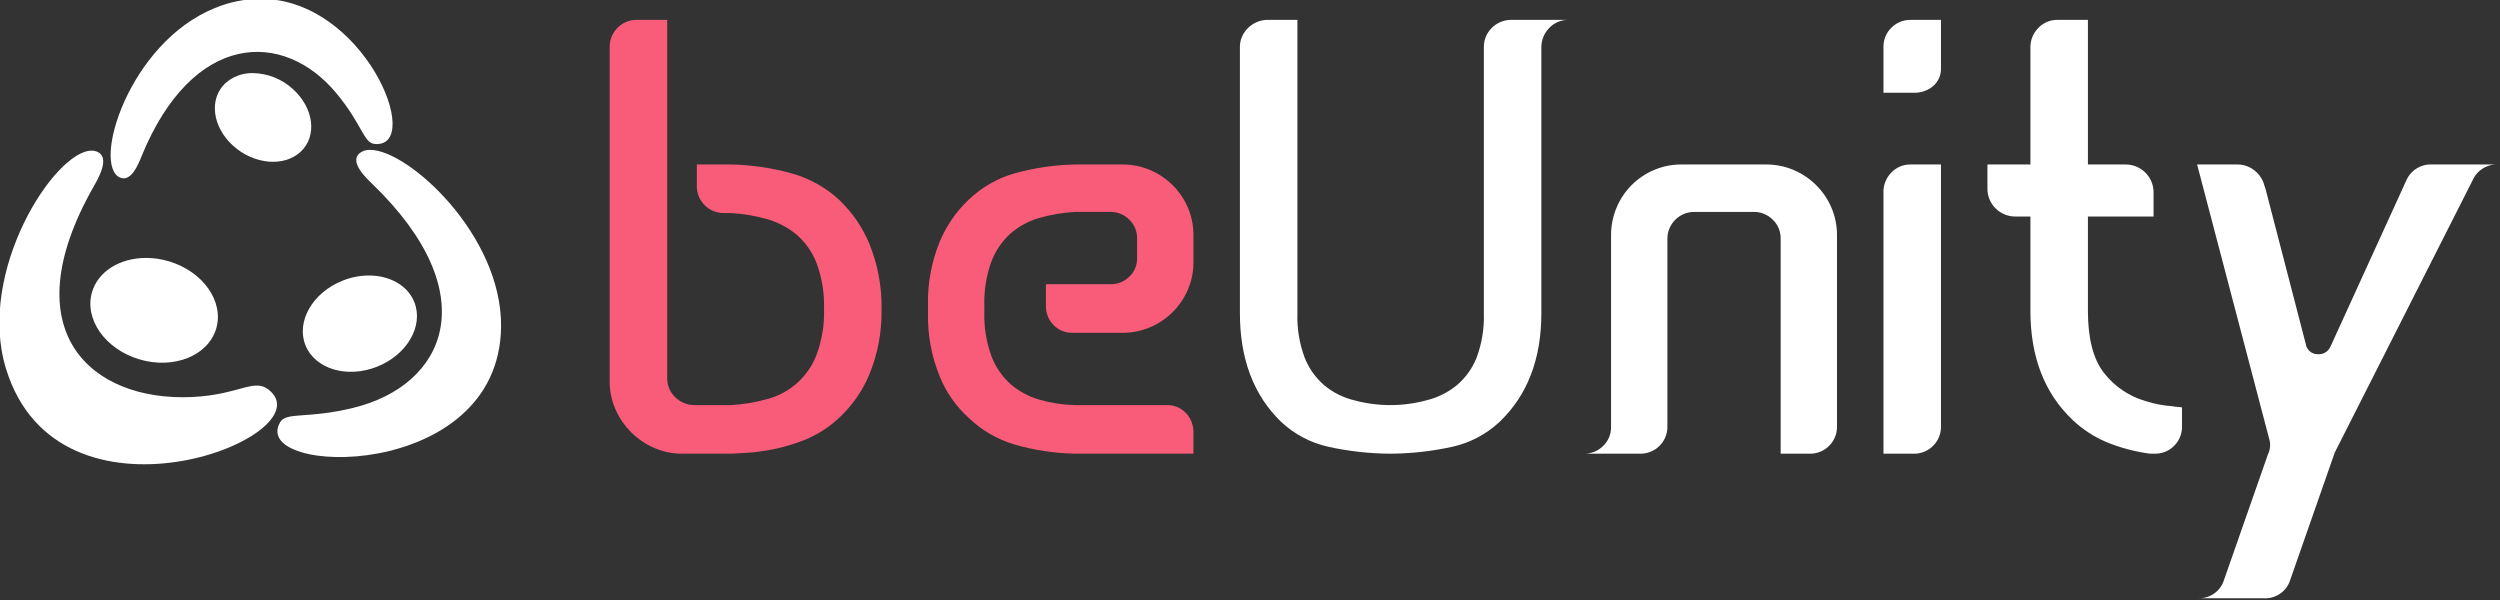 <?xml version="1.0" encoding="UTF-8" standalone="no"?>
<!DOCTYPE svg PUBLIC "-//W3C//DTD SVG 1.1//EN" "http://www.w3.org/Graphics/SVG/1.1/DTD/svg11.dtd">
<svg width="100%" height="100%" viewBox="0 0 500 120" version="1.1" xmlns="http://www.w3.org/2000/svg" xmlns:xlink="http://www.w3.org/1999/xlink" xml:space="preserve" xmlns:serif="http://www.serif.com/" style="fill-rule:evenodd;clip-rule:evenodd;stroke-linejoin:round;stroke-miterlimit:2;">
    <rect x="0" y="0" width="500" height="120" fill="#333333" stroke="none"/>
    <g transform="matrix(1.361,0,0,1.359,-350.53,-380.551)">
        <g transform="matrix(0.742,0,0,0.74,113.803,84.326)">
            <path d="M368.319,325.809L368.319,326.039C368.399,330.453 367.577,334.837 365.904,338.922C364.576,342.145 362.575,345.047 360.036,347.435C358.04,349.354 355.698,350.876 353.134,351.921C350.327,353.048 347.391,353.821 344.393,354.222C343.46,354.377 342.519,354.473 341.574,354.51C340.614,354.55 339.598,354.607 338.525,354.682L328.863,354.682C326.943,354.698 325.041,354.306 323.284,353.531C319.867,352.031 317.135,349.299 315.635,345.882C314.86,344.125 314.468,342.223 314.484,340.303L314.484,273.815C314.483,273.781 314.483,273.746 314.483,273.712C314.483,270.802 316.878,268.407 319.788,268.407C319.822,268.407 319.856,268.407 319.89,268.408L325.872,268.408L325.872,339.613C325.839,341.067 326.424,342.469 327.482,343.467C328.524,344.489 329.934,345.049 331.393,345.02L338.525,345.02C340.959,344.883 343.37,344.478 345.715,343.812C350.228,342.61 353.88,339.279 355.493,334.897C356.535,332.024 357.023,328.979 356.931,325.924L356.931,325.809C357.013,322.773 356.525,319.749 355.493,316.894C354.67,314.676 353.306,312.699 351.525,311.143C349.807,309.709 347.809,308.651 345.657,308.037C343.295,307.363 340.864,306.957 338.41,306.829L337.146,306.829C337.112,306.83 337.078,306.83 337.045,306.83C334.133,306.83 331.738,304.435 331.738,301.523C331.738,301.49 331.738,301.456 331.739,301.422L331.739,297.166L338.525,297.166C342.671,297.25 346.789,297.869 350.776,299.007C354.235,300.02 357.407,301.832 360.036,304.298C362.56,306.744 364.557,309.68 365.904,312.926C367.562,317.015 368.384,321.396 368.319,325.809Z" style="fill:rgb(248,92,121);fill-rule:nonzero;"/>
        </g>
        <g transform="matrix(0.742,0,0,0.74,113.803,84.326)">
            <path d="M430.09,311.156L430.09,316.651C430.09,324.325 423.775,330.641 416.1,330.641L406.164,330.641C404.733,330.684 403.35,330.111 402.368,329.069C401.385,328.058 400.846,326.695 400.872,325.285L400.872,320.978L413.641,320.978C415.035,321.003 416.382,320.468 417.379,319.495C418.41,318.518 418.975,317.146 418.932,315.727L418.932,311.849C418.952,310.451 418.389,309.106 417.379,308.139C416.397,307.135 415.045,306.578 413.641,306.599L406.624,306.599C404.228,306.73 401.854,307.134 399.549,307.803C397.448,308.407 395.504,309.465 393.855,310.9C392.158,312.442 390.856,314.37 390.059,316.52C389.065,319.295 388.597,322.231 388.679,325.178L388.679,326.555C388.597,329.502 389.065,332.439 390.059,335.215C390.855,337.365 392.157,339.293 393.855,340.834C395.504,342.269 397.448,343.326 399.549,343.93C401.85,344.599 404.229,344.965 406.624,345.02L424.799,345.02C426.231,344.978 427.613,345.551 428.596,346.592C429.591,347.641 430.13,349.044 430.09,350.49L430.09,354.682L406.624,354.682C402.554,354.601 398.512,353.982 394.604,352.842C391.213,351.827 388.116,350.012 385.574,347.55C383.052,345.262 381.084,342.43 379.821,339.267C378.195,335.252 377.412,330.945 377.521,326.614L377.521,325.233C377.412,320.903 378.195,316.596 379.821,312.581C381.122,309.405 383.083,306.542 385.574,304.183C388.11,301.725 391.211,299.928 394.604,298.949C398.519,297.85 402.558,297.25 406.624,297.166L416.1,297.166C423.775,297.166 430.09,303.481 430.09,311.156Z" style="fill:rgb(248,92,121);fill-rule:nonzero;"/>
        </g>
        <g transform="matrix(0.742,0,0,0.74,113.803,84.326)">
            <path d="M469.087,354.682C464.947,354.66 460.821,354.197 456.778,353.301C453.285,352.519 450.067,350.81 447.461,348.356C442.014,343.063 439.292,335.855 439.294,326.729L439.294,273.93C439.257,272.487 439.82,271.091 440.846,270.076C441.834,269.063 443.172,268.466 444.586,268.408L450.682,268.408L450.682,326.729C450.58,329.747 451.069,332.756 452.12,335.586C452.956,337.717 454.298,339.613 456.031,341.108C457.722,342.511 459.708,343.514 461.84,344.042C466.583,345.345 471.591,345.345 476.334,344.042C478.48,343.505 480.483,342.503 482.2,341.108C483.961,339.626 485.325,337.728 486.169,335.586C487.219,332.756 487.707,329.747 487.606,326.729L487.606,273.93C487.567,272.497 488.107,271.107 489.102,270.076C490.098,269.041 491.463,268.442 492.898,268.408L504.402,268.408C502.948,268.375 501.546,268.961 500.548,270.019C499.526,271.061 498.966,272.471 498.995,273.93L498.995,326.729C498.995,335.856 496.234,343.065 490.713,348.356C488.107,350.809 484.888,352.518 481.395,353.301C477.353,354.197 473.227,354.659 469.087,354.682Z" style="fill:white;fill-rule:nonzero;"/>
        </g>
        <g transform="matrix(0.742,0,0,0.74,113.803,84.326)">
            <path d="M557.545,311.156L557.545,349.39C557.54,352.291 555.154,354.677 552.253,354.682L546.387,354.682L546.387,311.89C546.408,310.484 545.846,309.13 544.834,308.152C543.819,307.125 542.423,306.563 540.98,306.599L529.248,306.599C526.347,306.605 523.961,308.989 523.955,311.89L523.955,349.39C523.95,352.291 521.565,354.676 518.665,354.682L507.391,354.682C508.834,354.719 510.23,354.156 511.244,353.129C512.256,352.151 512.818,350.797 512.797,349.39L512.797,311.2C512.794,307.476 514.263,303.898 516.882,301.25C518.154,299.98 519.657,298.964 521.31,298.258C523.056,297.519 524.935,297.147 526.831,297.166L543.555,297.166C551.23,297.166 557.545,303.481 557.545,311.156Z" style="fill:white;fill-rule:nonzero;"/>
        </g>
        <g transform="matrix(0.742,0,0,0.74,113.803,84.326)">
            <path d="M578.136,268.408L578.136,277.956C578.201,279.337 577.628,280.674 576.583,281.579C575.504,282.476 574.132,282.947 572.729,282.902L566.747,282.902L566.747,273.815C566.747,273.781 566.746,273.746 566.746,273.712C566.746,270.802 569.141,268.407 572.052,268.407C572.085,268.407 572.119,268.407 572.153,268.408L578.136,268.408ZM578.136,297.166L578.136,349.276C578.136,349.31 578.137,349.344 578.137,349.378C578.137,352.288 575.742,354.683 572.832,354.683C572.797,354.683 572.763,354.683 572.729,354.682L566.747,354.682L566.747,302.688C566.718,301.229 567.278,299.818 568.3,298.777C569.298,297.719 570.7,297.133 572.153,297.166L578.136,297.166Z" style="fill:white;fill-rule:nonzero;"/>
        </g>
        <g transform="matrix(0.742,0,0,0.74,113.803,84.326)">
            <path d="M625.873,349.276C625.874,349.31 625.874,349.344 625.874,349.378C625.874,352.288 623.479,354.683 620.569,354.683C620.535,354.683 620.501,354.683 620.467,354.682L619.547,354.682C616.583,354.291 613.683,353.518 610.919,352.382C608.4,351.316 606.099,349.795 604.132,347.895C598.611,342.603 595.851,335.394 595.851,326.269L595.851,307.519L592.836,307.519C589.82,307.519 587.338,305.037 587.338,302.02L587.338,297.166L595.851,297.166L595.851,273.93C595.821,272.471 596.381,271.06 597.403,270.019C598.401,268.961 599.803,268.375 601.256,268.408L607.238,268.408L607.238,297.166L614.737,297.166C617.754,297.166 620.237,299.649 620.237,302.666L620.237,307.519L607.238,307.519L607.238,326.269C607.238,331.715 608.273,335.798 610.345,338.52C612.427,341.252 615.33,343.248 618.626,344.214C620.379,344.779 622.195,345.127 624.033,345.25C624.315,345.323 624.605,345.362 624.896,345.365C625.224,345.372 625.552,345.411 625.873,345.48L625.873,349.276Z" style="fill:white;fill-rule:nonzero;"/>
        </g>
        <g transform="matrix(0.742,0,0,0.74,113.803,84.326)">
            <path d="M688.565,297.166C686.336,297.03 684.251,298.327 683.388,300.387L656.126,354.452L647.154,380.219C646.325,382.255 644.287,383.551 642.092,383.44L628.979,383.44C631.174,383.551 633.211,382.254 634.04,380.219L642.898,354.797C643.369,353.83 643.451,352.718 643.128,351.691L628.864,297.166L636.801,297.166C638.058,297.15 639.28,297.578 640.252,298.373C641.225,299.144 641.913,300.217 642.207,301.422L642.437,302.113L650.375,332.826C650.523,333.985 651.507,334.871 652.675,334.897C653.817,335.023 654.908,334.358 655.321,333.286L669.7,301.652L670.275,300.387C671.138,298.326 673.222,297.029 675.452,297.166L688.565,297.166Z" style="fill:white;fill-rule:nonzero;"/>
        </g>
        <g transform="matrix(0.742,0,0,0.74,113.803,84.326)">
            <path d="M261.598,320.264C255.645,322.635 252.346,328.39 254.229,333.116C256.112,337.843 262.464,339.752 268.417,337.38C274.37,335.009 277.669,329.255 275.786,324.528C274.452,321.179 270.875,319.245 266.786,319.245C265.007,319.253 263.247,319.599 261.598,320.264M264.931,294.934C262.881,296.699 266.3,299.901 267.492,301.058C290.06,322.964 282.038,341.079 263.663,345.574C254.463,347.825 250.434,346.31 249.206,348.442C243.011,359.199 292.625,360.502 292.968,329.443C293.17,311.225 274.604,294.258 267.036,294.258C266.276,294.22 265.528,294.461 264.931,294.934" style="fill:white;"/>
        </g>
        <g transform="matrix(0.742,0,0,0.74,113.803,84.326)">
            <path d="M211.968,322.522C210.368,327.912 214.573,333.914 221.361,335.929C228.149,337.944 234.948,335.209 236.548,329.819C238.148,324.43 233.942,318.428 227.155,316.412C225.699,315.977 224.188,315.754 222.669,315.75C217.592,315.749 213.211,318.335 211.968,322.522M194.929,337.808C205.285,371.615 256.641,351.829 247.517,342.476C244.286,339.164 241.677,342.965 231.717,343.416C211.827,344.315 195.948,330.402 212.258,301.596C213.12,300.074 215.624,295.828 213.031,294.652C212.666,294.489 212.27,294.408 211.87,294.412C204.576,294.413 189.013,318.497 194.929,337.808" style="fill:white;"/>
        </g>
        <g transform="matrix(0.742,0,0,0.74,113.803,84.326)">
            <path d="M238.347,281.024C235.075,284.134 235.773,289.694 239.906,293.443C244.039,297.193 250.042,297.711 253.314,294.602C256.586,291.492 255.888,285.932 251.756,282.183C249.6,280.187 246.785,279.051 243.848,278.993C241.822,278.936 239.85,279.664 238.347,281.024M236.252,266.072C219.213,273.022 211.87,297.33 217.521,299.773C219.738,300.731 221.181,296.976 221.718,295.652C231.884,270.587 249.929,270.399 260.324,282.965C265.529,289.256 265.717,292.889 267.943,293.086C272.949,293.527 272.381,286.094 267.902,278.66C263.551,271.438 255.508,264.216 245.3,264.216C242.192,264.239 239.118,264.87 236.252,266.072" style="fill:white;"/>
        </g>
    </g>
</svg>
